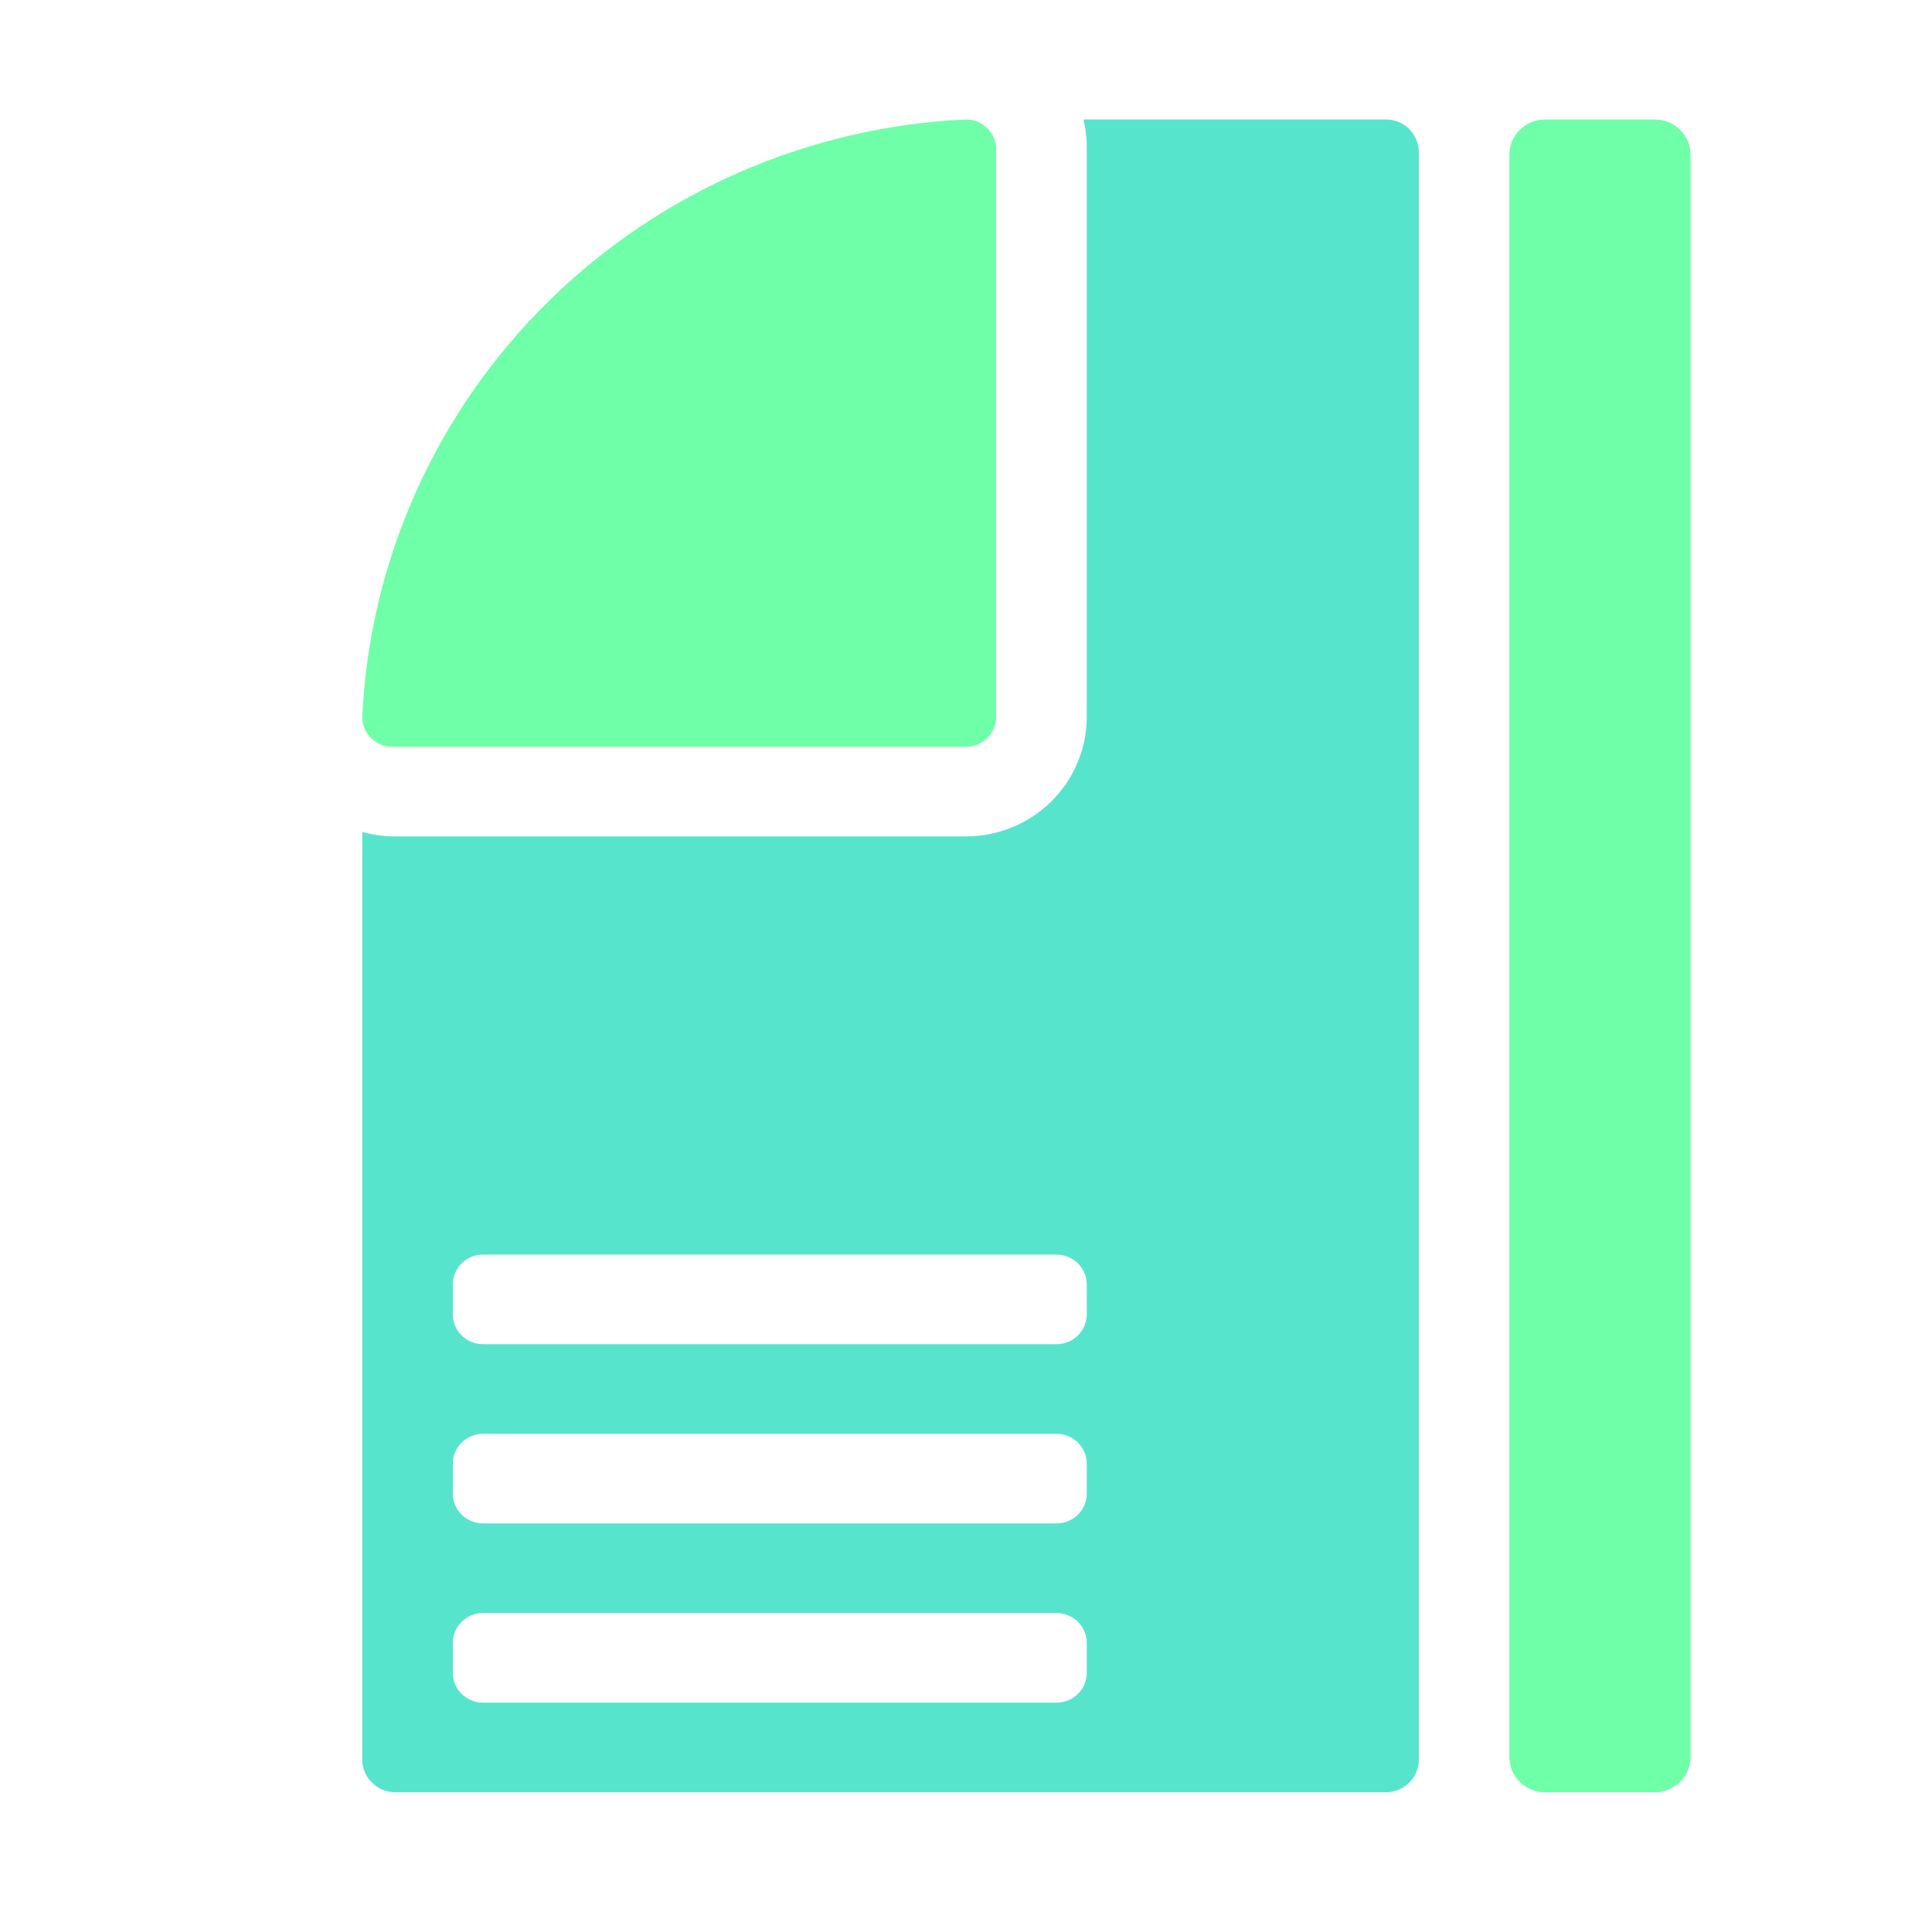 <svg width="95" height="94" viewBox="0 0 95 94" fill="none" xmlns="http://www.w3.org/2000/svg">
<path d="M76 5.875H81.344C81.575 5.871 81.805 5.913 82.02 5.997C82.235 6.081 82.431 6.207 82.596 6.367C82.762 6.527 82.894 6.717 82.985 6.928C83.075 7.138 83.123 7.365 83.125 7.593V86.407C83.123 86.635 83.075 86.862 82.985 87.072C82.894 87.283 82.762 87.473 82.596 87.633C82.431 87.793 82.235 87.918 82.02 88.003C81.805 88.087 81.575 88.129 81.344 88.125H76C75.769 88.129 75.539 88.087 75.324 88.003C75.109 87.918 74.913 87.793 74.748 87.633C74.582 87.473 74.45 87.283 74.359 87.072C74.268 86.862 74.221 86.635 74.219 86.407V7.593C74.221 7.365 74.268 7.138 74.359 6.928C74.45 6.717 74.582 6.527 74.748 6.367C74.913 6.207 75.109 6.081 75.324 5.997C75.539 5.913 75.769 5.871 76 5.875V5.875Z" fill="#6FFFA8"/>
<path d="M68.118 5.875H53.274C53.393 6.356 53.448 6.849 53.438 7.344V35.25C53.438 36.808 52.812 38.303 51.698 39.404C50.585 40.506 49.075 41.125 47.5 41.125H19.297C18.795 41.114 18.296 41.04 17.812 40.905V86.539C17.82 86.962 17.996 87.366 18.301 87.662C18.607 87.959 19.017 88.125 19.445 88.125H68.118C68.334 88.129 68.549 88.09 68.75 88.01C68.951 87.931 69.133 87.812 69.287 87.662C69.44 87.511 69.562 87.331 69.644 87.133C69.726 86.936 69.768 86.723 69.766 86.509V7.491C69.768 7.277 69.726 7.064 69.644 6.867C69.562 6.669 69.44 6.489 69.287 6.339C69.133 6.188 68.951 6.069 68.75 5.99C68.549 5.91 68.334 5.871 68.118 5.875V5.875ZM53.438 82.25C53.438 82.64 53.281 83.013 53.003 83.289C52.724 83.564 52.347 83.719 51.953 83.719H23.75C23.356 83.719 22.979 83.564 22.7 83.289C22.422 83.013 22.266 82.64 22.266 82.25V80.781C22.266 80.392 22.422 80.018 22.7 79.743C22.979 79.467 23.356 79.312 23.75 79.312H51.953C52.347 79.312 52.724 79.467 53.003 79.743C53.281 80.018 53.438 80.392 53.438 80.781V82.25ZM53.438 73.438C53.438 73.827 53.281 74.201 53.003 74.476C52.724 74.751 52.347 74.906 51.953 74.906H23.75C23.356 74.906 22.979 74.751 22.7 74.476C22.422 74.201 22.266 73.827 22.266 73.438V71.969C22.266 71.579 22.422 71.206 22.7 70.93C22.979 70.655 23.356 70.5 23.75 70.5H51.953C52.347 70.5 52.724 70.655 53.003 70.93C53.281 71.206 53.438 71.579 53.438 71.969V73.438ZM53.438 64.625C53.438 65.015 53.281 65.388 53.003 65.664C52.724 65.939 52.347 66.094 51.953 66.094H23.75C23.356 66.094 22.979 65.939 22.7 65.664C22.422 65.388 22.266 65.015 22.266 64.625V63.156C22.266 62.767 22.422 62.393 22.7 62.118C22.979 61.842 23.356 61.688 23.75 61.688H51.953C52.347 61.688 52.724 61.842 53.003 62.118C53.281 62.393 53.438 62.767 53.438 63.156V64.625Z" fill="#57E4CD"/>
<path d="M47.5 5.875C39.743 6.233 32.4 9.442 26.909 14.876C21.418 20.309 18.174 27.575 17.812 35.25C17.812 35.639 17.969 36.013 18.247 36.289C18.526 36.564 18.903 36.719 19.297 36.719H47.5C47.894 36.719 48.271 36.564 48.55 36.289C48.828 36.013 48.984 35.639 48.984 35.25V7.344C48.984 6.954 48.828 6.581 48.55 6.305C48.271 6.03 47.894 5.875 47.5 5.875V5.875Z" fill="#6FFFA8"/>
</svg>
